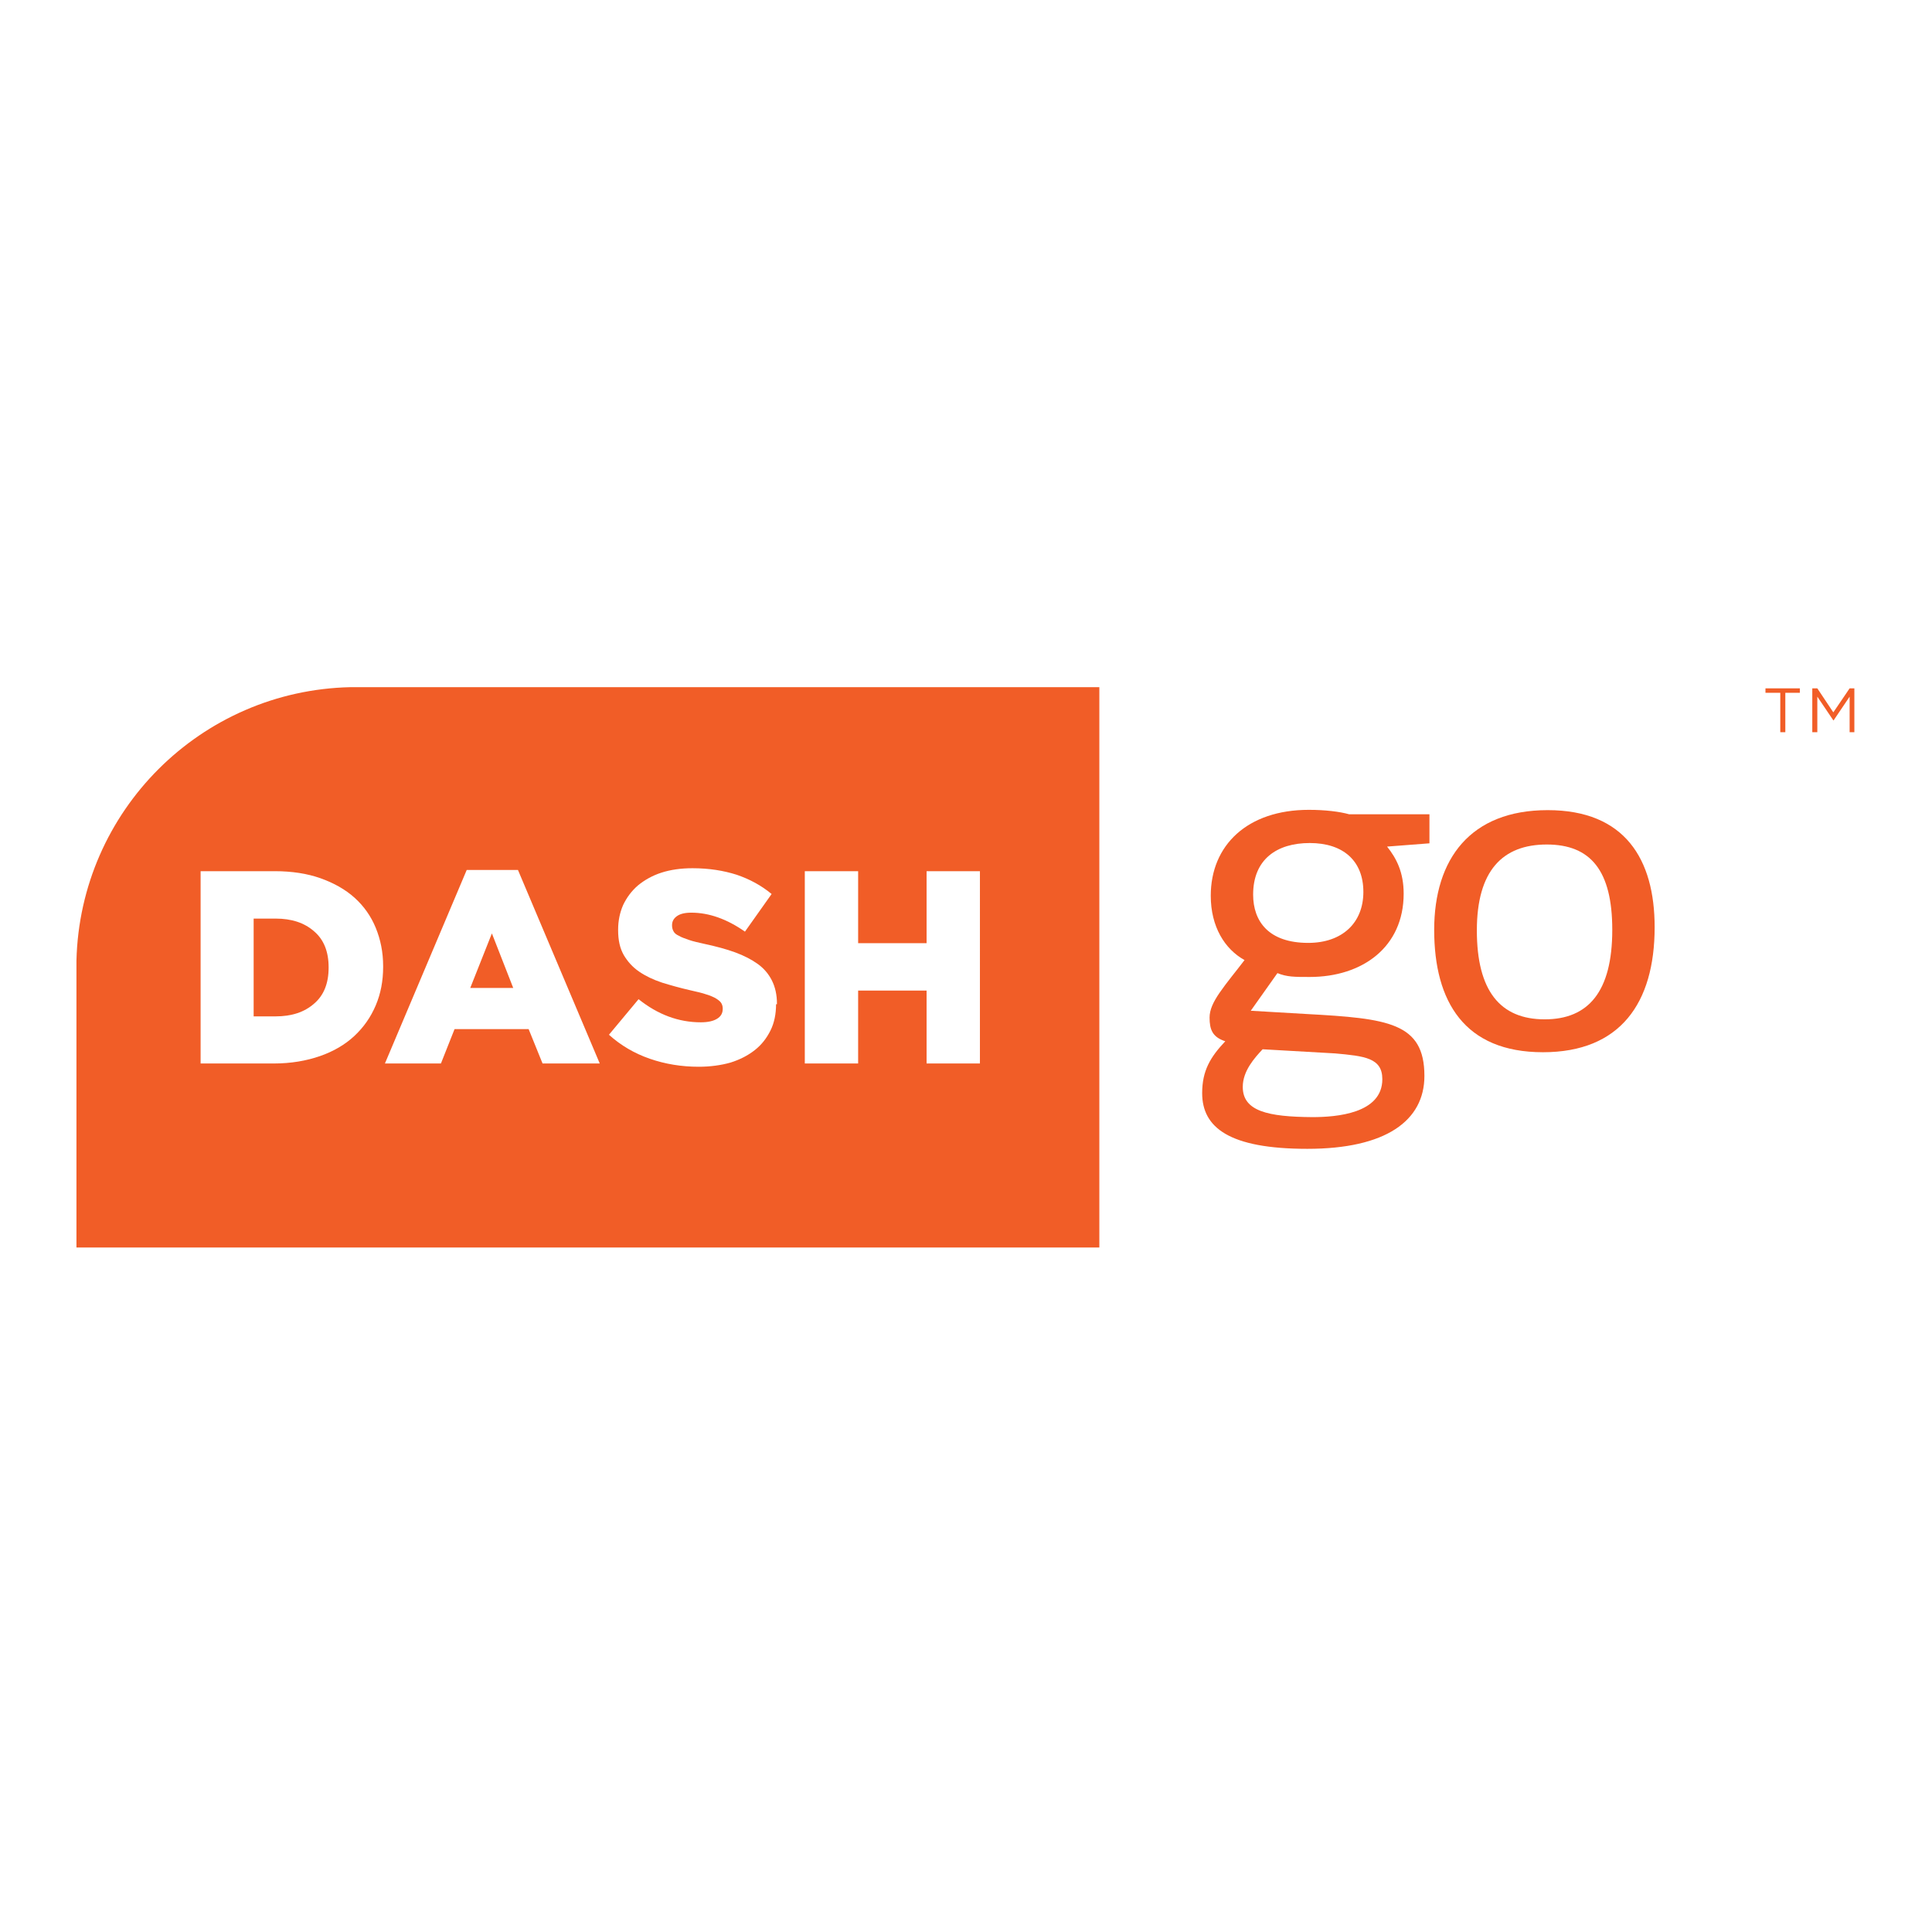 <?xml version="1.0" encoding="utf-8"?>
<!-- Generator: Adobe Illustrator 19.2.1, SVG Export Plug-In . SVG Version: 6.00 Build 0)  -->
<svg version="1.1" id="layer" xmlns="http://www.w3.org/2000/svg" xmlns:xlink="http://www.w3.org/1999/xlink" x="0px" y="0px"
	 viewBox="0 0 652 652" style="enable-background:new 0 0 652 652;" xml:space="preserve">
<style type="text/css">
	.st0{fill:#F15D27;}
</style>
<polygon class="st0" points="600.8,233.8 595.8,233.8 595.8,232.3 607.4,232.3 607.4,233.8 602.5,233.8 602.5,247.1 600.8,247.1 "/>
<polygon class="st0" points="611.6,232.3 613.3,232.3 618.7,240.4 624.2,232.3 625.8,232.3 625.8,247.1 624.2,247.1 624.2,235.1 
	618.8,243.1 618.7,243.1 613.3,235.1 613.3,247.1 611.6,247.1 "/>
<g>
	<path class="st0" d="M106,314.3c-3.3-2.9-7.6-4.3-13-4.3h-7.4v33H93c5.4,0,9.7-1.4,13-4.3c3.3-2.8,4.9-6.9,4.9-12.1v-0.2
		C110.9,321.2,109.3,317.1,106,314.3"/>
</g>
<polygon class="st0" points="158.7,333.4 173.2,333.4 166,315 "/>
<g>
	<path class="st0" d="M330.7,358.9h-18v-24.6h-23.1v24.6h-18V294h18v24.3h23.1V294h18V358.9z M261.9,338.9c0,3.3-0.6,6.3-1.9,8.9
		c-1.3,2.6-3,4.8-5.3,6.6c-2.3,1.8-5,3.2-8.2,4.2c-3.2,0.9-6.8,1.4-10.7,1.4c-5.8,0-11.3-0.9-16.5-2.7c-5.2-1.8-9.8-4.5-13.8-8.1
		l10-12c6.5,5.2,13.5,7.8,21,7.8c2.4,0,4.2-0.4,5.5-1.2c1.3-0.8,1.9-1.9,1.9-3.3v-0.2c0-0.7-0.2-1.3-0.5-1.8c-0.3-0.5-0.9-1-1.7-1.5
		c-0.8-0.5-2-1-3.3-1.4c-1.4-0.5-3.2-0.9-5.4-1.4c-3.5-0.8-6.7-1.7-9.6-2.6c-3-1-5.5-2.2-7.7-3.7c-2.2-1.5-3.9-3.4-5.2-5.6
		c-1.3-2.3-1.9-5-1.9-8.4v-0.2c0-3,0.6-5.8,1.7-8.3c1.2-2.5,2.8-4.7,5-6.6c2.2-1.8,4.8-3.3,7.9-4.3c3.1-1,6.6-1.5,10.5-1.5
		c5.6,0,10.5,0.8,14.9,2.2c4.4,1.5,8.3,3.6,11.8,6.5l-9,12.7c-3-2.1-6-3.7-9.1-4.8c-3.1-1.1-6.1-1.6-9-1.6c-2.2,0-3.8,0.4-4.9,1.2
		c-1.1,0.8-1.6,1.8-1.6,3v0.2c0,0.7,0.2,1.4,0.5,1.9c0.3,0.6,0.9,1.1,1.8,1.5c0.8,0.5,2,0.9,3.4,1.4c1.4,0.5,3.3,0.9,5.5,1.4
		c3.7,0.8,7.1,1.7,10.1,2.8c3,1.1,5.5,2.4,7.6,3.9c2.1,1.5,3.7,3.4,4.8,5.6c1.1,2.2,1.7,4.8,1.7,7.8V338.9z M183.1,358.9l-4.7-11.6
		h-25l-4.6,11.6h-18.9l27.6-65.3h17.3l27.6,65.3H183.1z M129.3,326.3c0,4.7-0.8,9-2.5,13c-1.7,4-4.1,7.4-7.2,10.3
		c-3.1,2.9-7,5.2-11.6,6.8c-4.6,1.6-9.8,2.5-15.6,2.5H67.7V294h25c5.8,0,11,0.8,15.5,2.4c4.5,1.6,8.4,3.8,11.5,6.6
		c3.1,2.8,5.5,6.2,7.1,10.1c1.6,3.9,2.5,8.2,2.5,12.9V326.3z M330.7,231.9H122.5h0h-4.2C67.7,233,27,273.7,25.8,324.2v4.5V421h92.4
		h4.3h0H371V231.9H330.7z"/>
	<path class="st0" d="M442,284.5c-11.1,0-19.1,5.5-19.1,17.4c0,9,5.2,16.3,18.6,16.3c11.4,0,18.6-6.7,18.6-17.2
		C460.1,290.6,453.4,284.5,442,284.5 M426.1,354.1c-2.7,2.9-6.7,7.3-6.7,12.7c0,8.2,8.5,10.1,23.5,10.2c8.1,0,23.6-1.2,23.6-12.8
		c0-7.2-6-7.8-15.9-8.7L426.1,354.1z M468.1,285.7c3.2,4,5.6,8.7,5.6,15.9c0,18-13.9,28.1-31.7,28.1c-5.2,0-7.7,0-10.9-1.3l-9,12.7
		l18.8,1.1c27.5,1.5,39.8,2.9,39.8,20.9c0,15.1-13,24.6-39.5,24.6c-26.4,0-35.5-7.2-35.5-18.8c0-7.5,2.7-12.1,7.8-17.5
		c-4.3-1.4-5.3-3.9-5.3-8c0-2.6,1.2-5.2,3.4-8.4c2.4-3.5,5.6-7.3,8.4-11c-6.7-3.7-11.4-11.3-11.4-21.7c0-17.1,12.4-29,33.1-29
		c5.5,0,10.4,0.6,13.6,1.5h27.1v9.8L468.1,285.7z"/>
	<path class="st0" d="M544.1,313.8c0-20-7.3-28.8-22.1-28.8c-14.9,0-23.6,8.8-23.6,29c0,20.3,7.8,30,22.9,30
		C536,344,544.1,334.7,544.1,313.8 M484,313.8c0-23.9,12.2-40.4,38.3-40.4c26.1,0,36.1,16.6,36.1,39.5c0,25.6-11.6,42.2-37.7,42.2
		C494.2,355.1,484,338,484,313.8"/>
</g>
</svg>
